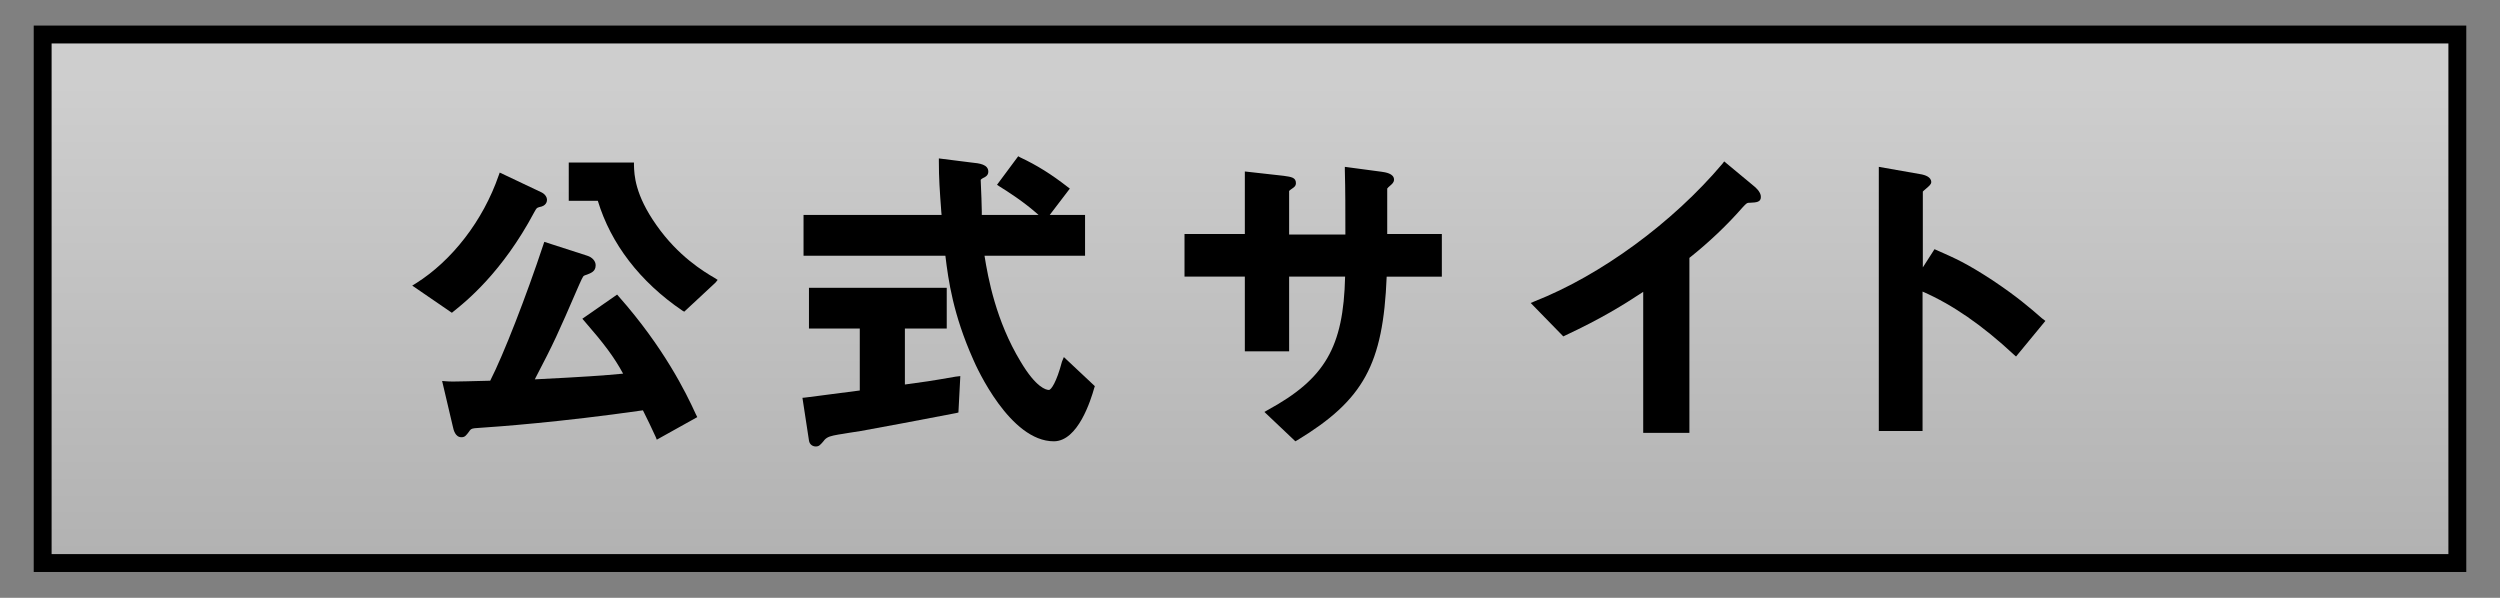 <svg version="1.0" id="レイヤー_1" xmlns="http://www.w3.org/2000/svg" xmlns:xlink="http://www.w3.org/1999/xlink" x="0px"
	 y="0px" width="92px" height="22px" viewBox="194.98 -11.53 92 22" enable-background="new 194.98 -11.53 92 22"
	 xml:space="preserve">
<rect x="194.98" y="-11.53" width="92" height="22" fill="#808080" stroke="none"/>
<g>
	<linearGradient id="SVGID_wedding_ring_official_1_" gradientUnits="userSpaceOnUse" x1="240.982" y1="-10.26" x2="240.982" y2="9.192">
		<stop  offset=".106" style="stop-color:#FFFFFF"/>
		<stop  offset="1" style="stop-color:#D1D1D1"/>
	</linearGradient>
	
		<rect x="196.55" y="-10.26" fill="url(#SVGID_wedding_ring_official_1_)" fill-opacity=".61" stroke="#000000" stroke-width=".658" stroke-miterlimit="10" width="88.86" height="19.45"/>
	<g>
		<path d="M211.61-.02l.06-.05c.44-.35,1.79-1.43,2.97-3.65c.09-.16,.09-.16,.19-.19c.25-.04,.28-.2,.28-.27
			c0-.08-.06-.2-.2-.27l-1.54-.73l-.04,.11c-.57,1.65-1.71,3.13-3.05,3.97l-.13,.08l1.4,.96L211.61-.02z"/>
		<path d="M219.14-3.24c-.8-1.13-.82-1.86-.83-2.21l0-.1h-2.4v1.41h1.07c.48,1.58,1.55,2.98,3.11,4.04l.07,.04l1.15-1.07
			l.08-.1l-.11-.07C220.87-1.54,219.94-2.1,219.14-3.24z"/>
		<path d="M217.75-.62l-.06-.07l-1.28,.89l.07,.08c.73,.84,1.1,1.33,1.43,1.94c-.73,.07-1.44,.12-3.25,.21
			c.72-1.38,.83-1.63,1.61-3.43l.04-.09c.13-.29,.14-.29,.2-.31c.23-.08,.39-.14,.39-.37
			c0-.15-.12-.29-.31-.35l-1.58-.51l-.03,.09c-.64,1.93-1.47,4.06-1.96,5.02c-.81,.02-1.13,.03-1.33,.03
			c-.13,0-.21,0-.31-.01l-.13-.01l.4,1.7c.02,.09,.08,.37,.31,.37c.13,0,.17-.06,.29-.22l.02-.03
			c.05-.07,.12-.08,.29-.09c.75-.05,3-.21,6.08-.65c.19,.39,.3,.6,.47,.98l.04,.1l1.49-.83l-.06-.12
			C220.22,2.91,219.41,1.26,217.75-.62z"/>
		<path d="M228.28,2.62V.56h1.54v-1.5h-5.07v1.5h1.87v2.28c-.46,.06-.79,.1-1.08,.14c-.32,.04-.59,.08-.93,.12
			l-.1,.01l.24,1.57c.02,.15,.14,.22,.25,.22c.12,0,.16-.05,.29-.2l.03-.04c.11-.12,.24-.15,.52-.2
			c.06-.01,.21-.03,.37-.06c.2-.03,.4-.06,.45-.07c.04,0,2.85-.53,3.51-.66l.08-.02l.07-1.34l-.17,.02
			C229.24,2.49,228.96,2.53,228.28,2.62z"/>
		<path d="M234.06,1.78c-.2,.76-.4,1.04-.48,1.04c-.1,0-.47-.08-1.04-1.04c-.91-1.5-1.2-3.08-1.33-3.9h3.7v-1.5h-1.3
			l.74-.97l-.08-.06c-.59-.46-1.13-.8-1.75-1.09l-.07-.04l-.78,1.05l.09,.06c.32,.2,.89,.56,1.44,1.05h-2.09l0-.13
			c-.01-.33-.01-.56-.04-1.15c0-.01,0-.03,.09-.08c.07-.03,.19-.09,.19-.23c0-.27-.32-.31-.63-.34l-1.19-.15
			v.11c0,.63,.03,1.04,.09,1.86l.01,.11h-5.08v1.5h5.22c.11,.92,.29,2.17,1.02,3.81c.13,.31,1.36,3.02,2.97,3.02
			c.89,0,1.36-1.51,1.49-1.97l.02-.06l-1.14-1.07L234.06,1.78z"/>
		<path d="M246.04-4.6c.01-.02,.03-.04,.1-.1c.07-.06,.14-.12,.14-.22c0-.23-.33-.27-.46-.29l-1.35-.18l0,.12
			c.02,.73,.02,1.49,.02,2.37h-2.07V-4.5c.01-.02,.08-.07,.11-.09c.06-.04,.14-.09,.14-.2
			c0-.21-.17-.23-.45-.27l-1.43-.16v2.3h-2.22v1.57h2.22V1.4h1.63v-2.75h2.06c-.06,2.6-.74,3.76-2.85,4.91l-.12,.07
			l1.14,1.08l.07-.04c2.44-1.48,3.16-2.79,3.29-6.02h2.03v-1.57h-2.01V-4.6z"/>
		<path d="M259.55-4.66l-1.12-.93l-.06,.08c-1.83,2.17-4.48,4.11-6.92,5.07l-.14,.06l1.2,1.23l.06-.03
			c1.35-.63,2.15-1.13,2.88-1.61v5.19h1.7v-6.44c.73-.58,1.39-1.21,1.95-1.85c.16-.17,.16-.18,.3-.18
			c.21-.01,.38-.02,.38-.21C259.79-4.47,259.55-4.66,259.55-4.66z"/>
		<path d="M270.12,.18c-.47-.41-.91-.79-1.82-1.4c-.98-.64-1.39-.81-1.95-1.06l-.18-.08l-.43,.67v-2.79
			c.02-.02,.07-.07,.11-.1c.13-.11,.2-.17,.2-.25c0-.2-.26-.26-.34-.28l-1.59-.28v9.72h1.61v-5.13
			c1.1,.48,2.2,1.24,3.36,2.32l.08,.07l1.08-1.31L270.12,.18z"/>
	</g>
</g>
</svg>
